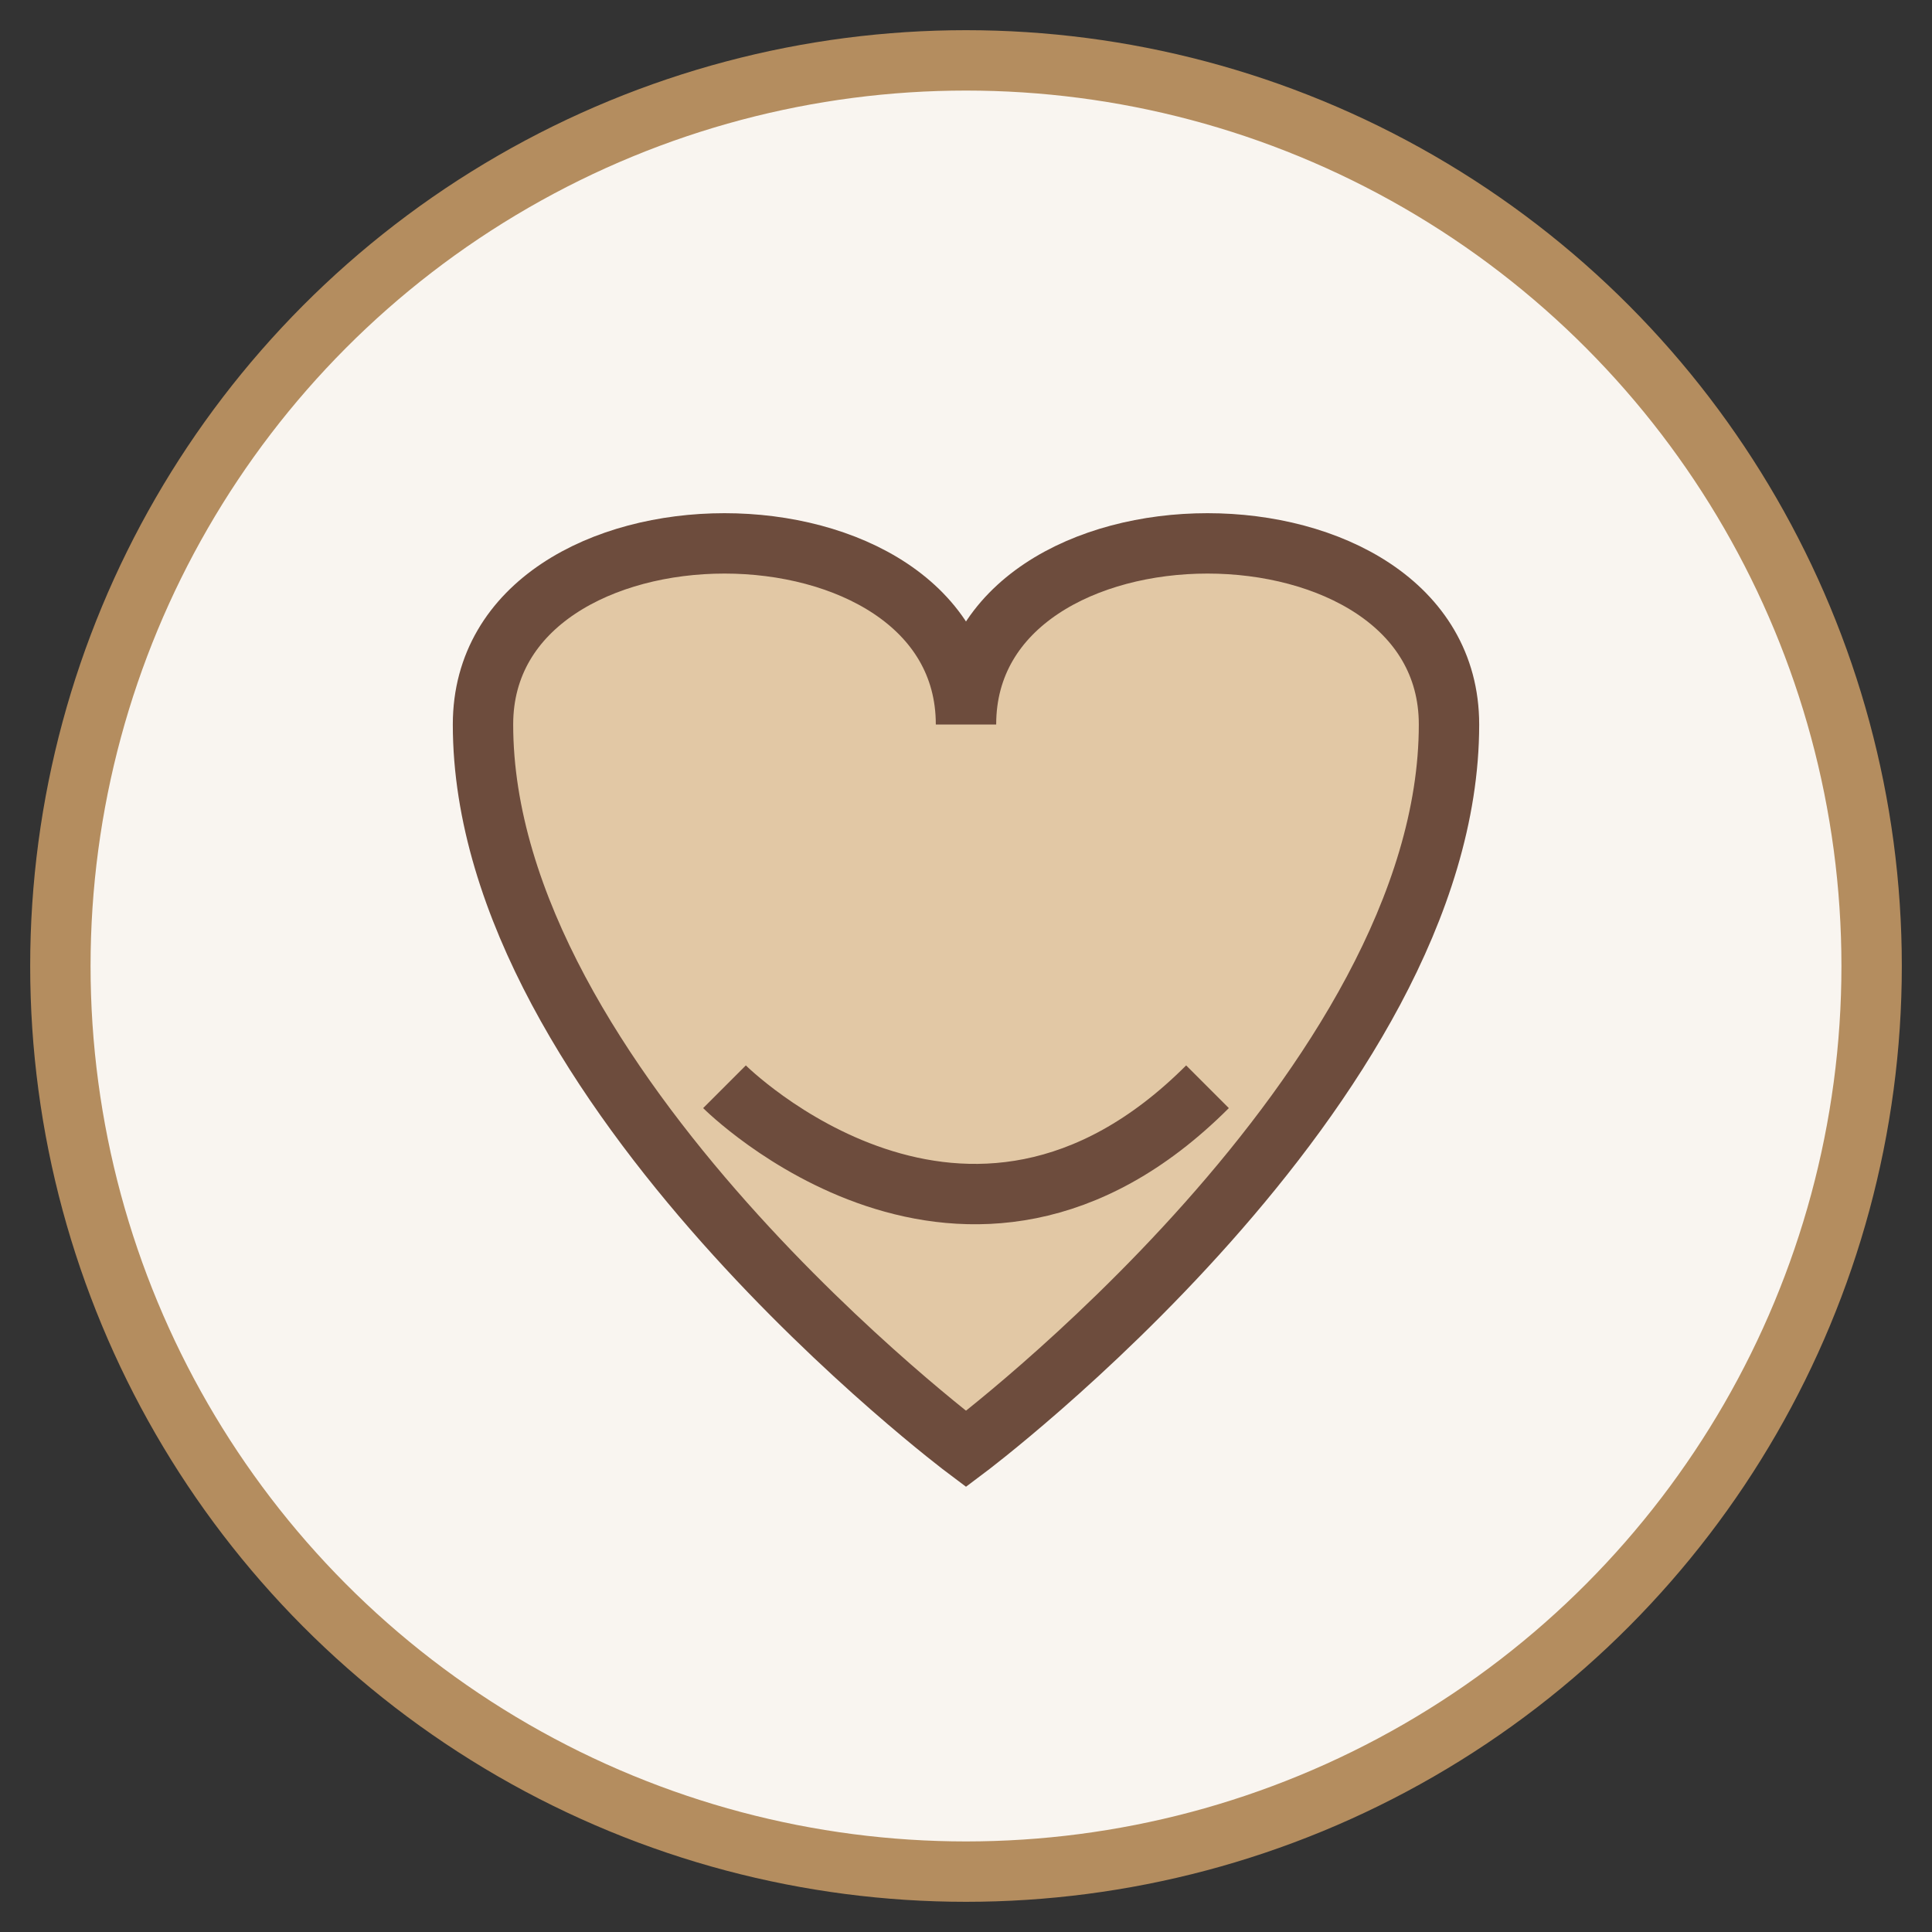 <svg xmlns="http://www.w3.org/2000/svg" viewBox="0 0 32 32">
  <rect x="0" y="0" width="32" height="32" fill="#333333" stroke="none"/>
  <circle cx="16" cy="16" r="15" fill="#f9f5f0" stroke="#b48d5f" stroke-width="1"/>
  <path d="M8,12 C8,8 16,8 16,12 C16,8 24,8 24,12 C24,18 16,24 16,24 C16,24 8,18 8,12 Z" fill="#e2c8a5" stroke="#6d4c3d" stroke-width="1"/>
  <path d="M12,18 C12,18 16,22 20,18" stroke="#6d4c3d" stroke-width="1" fill="none"/>
</svg>
